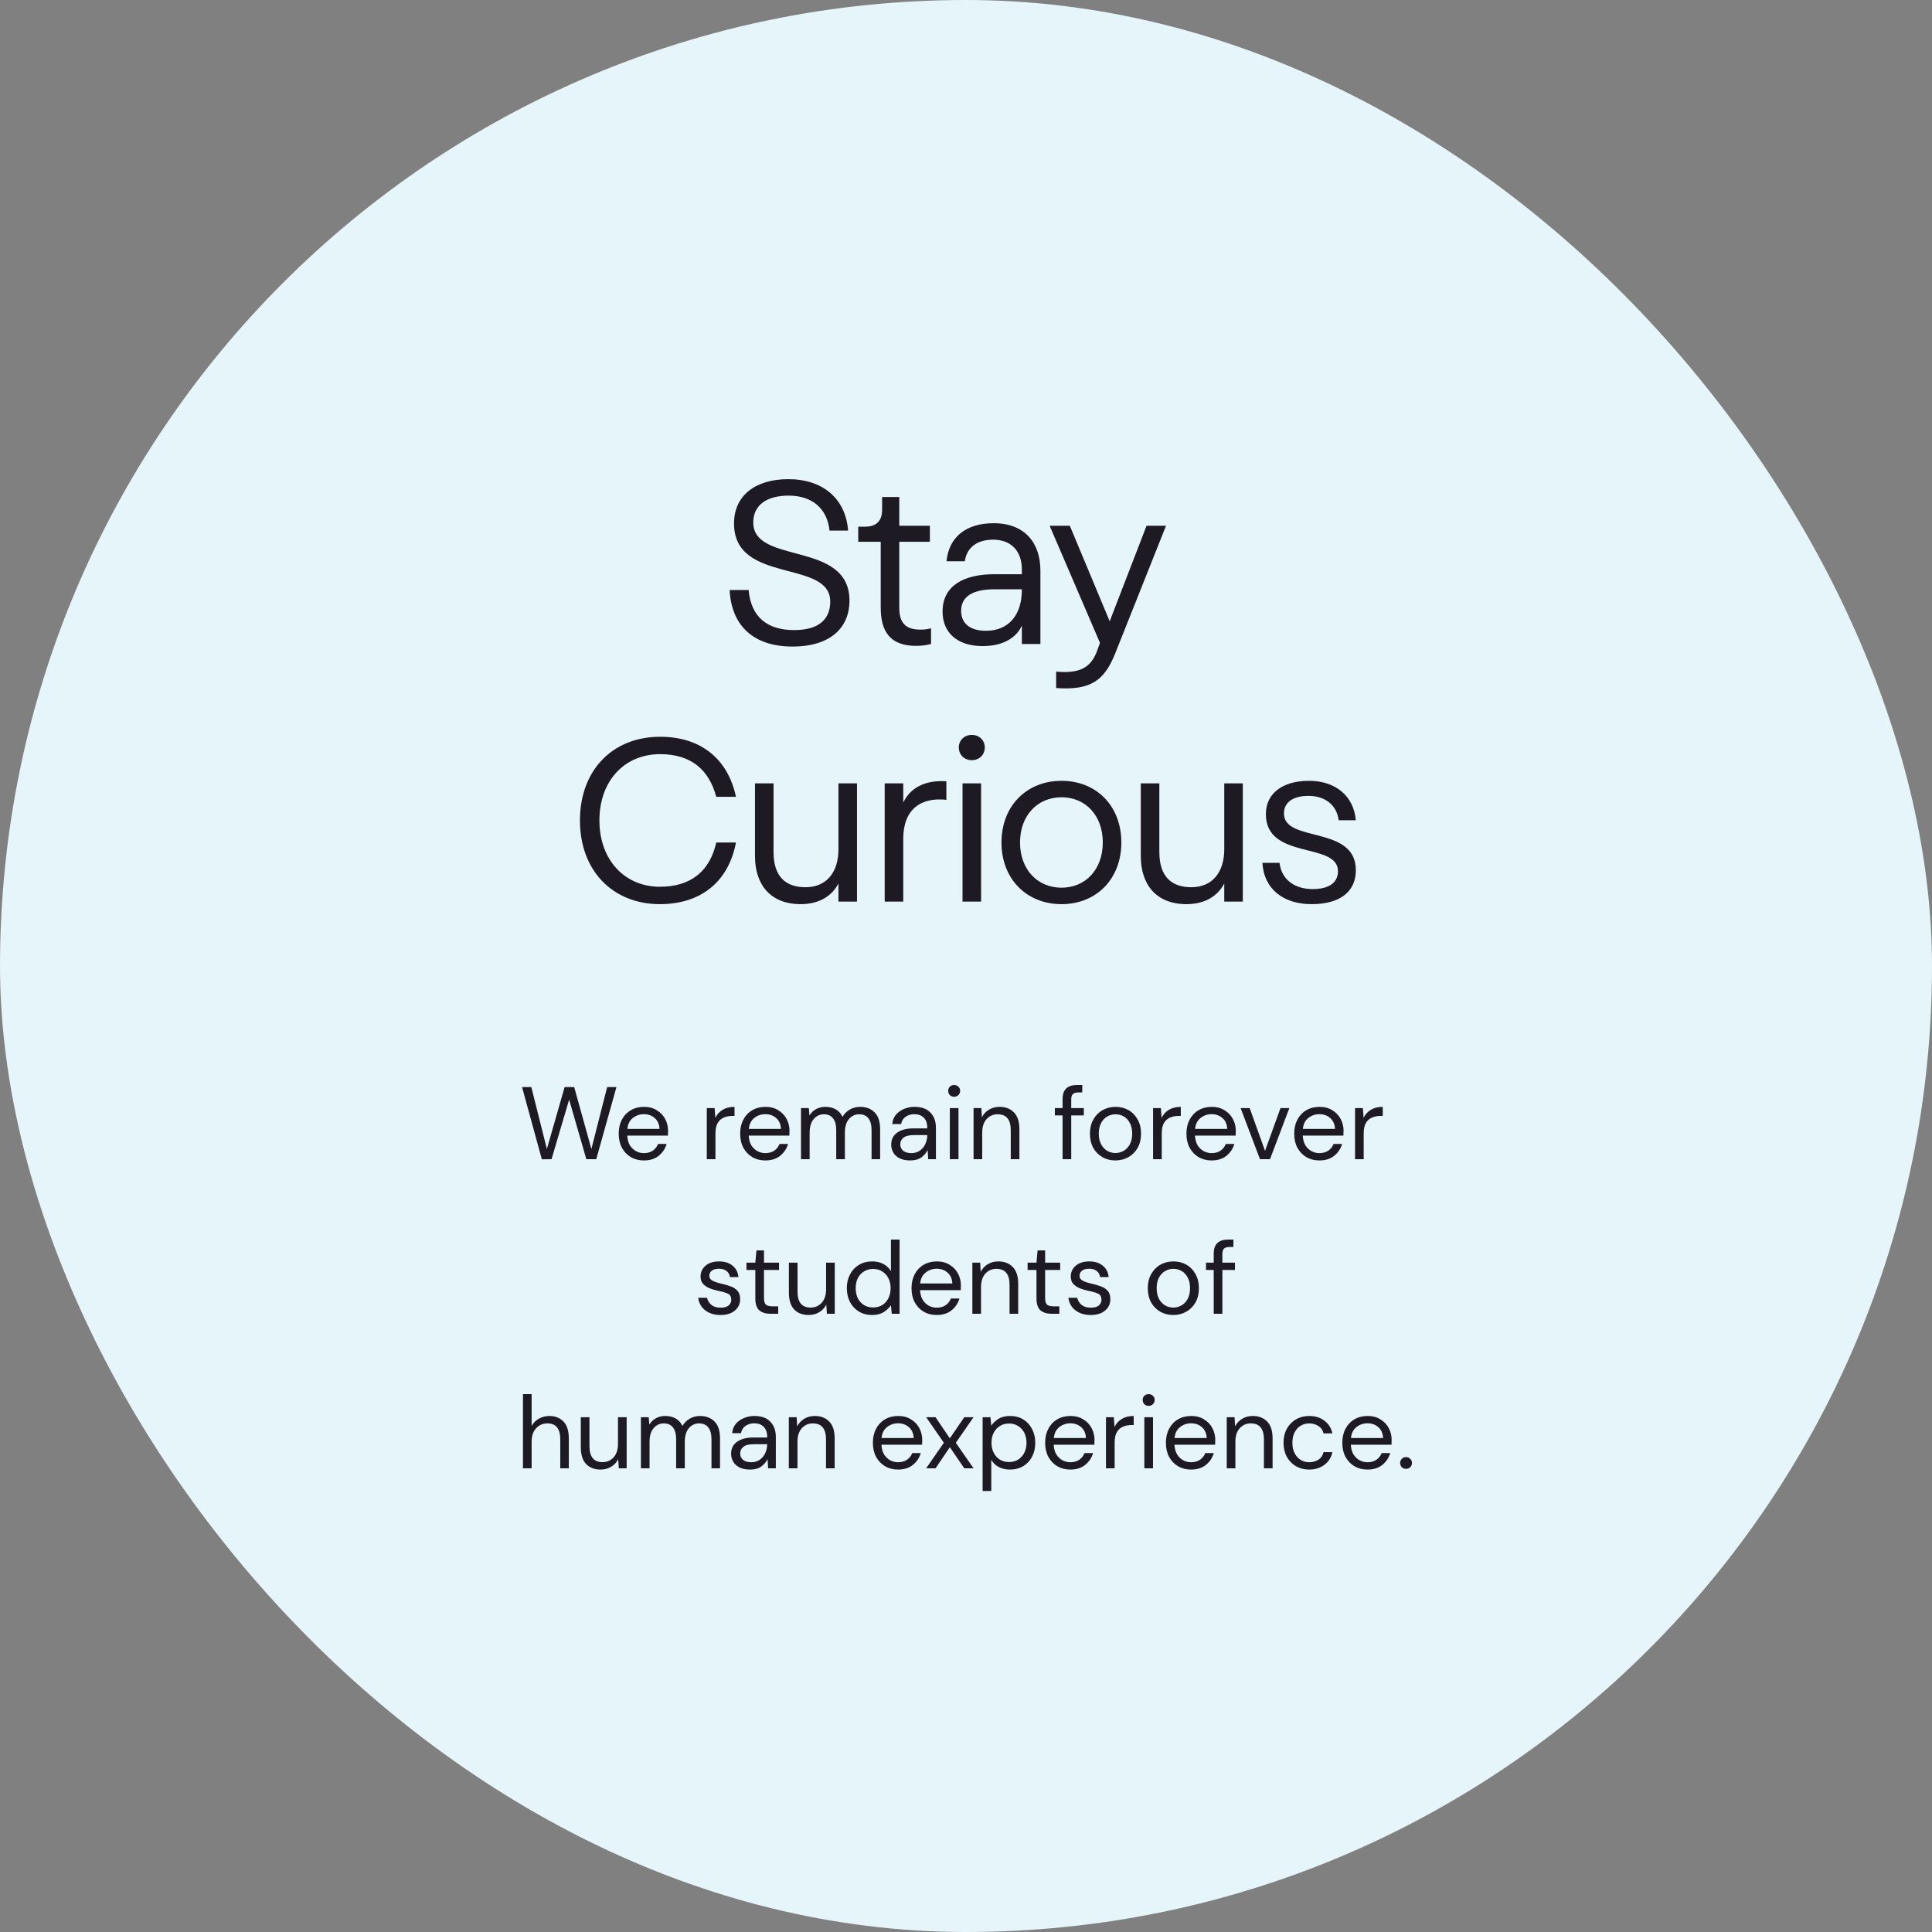 <svg width="300" height="300" viewBox="0 0 300 300" fill="none" xmlns="http://www.w3.org/2000/svg">
<rect x="0" y="0" width="300" height="300" fill="#808080" stroke="none"/>
<rect width="300" height="300" rx="150" fill="#E5F5F9"/>
<path d="M123.051 100.396C117.111 100.396 113.583 97.264 113.295 91.612H116.247C116.607 95.788 119.127 97.84 123.303 97.84C127.119 97.84 128.919 96.184 128.919 93.412C128.919 86.788 113.979 90.784 113.979 81.28C113.979 76.924 117.327 74.404 122.403 74.404C127.803 74.404 131.331 77.464 131.691 82.396H128.811C128.451 78.94 126.075 76.96 122.475 76.96C119.091 76.96 116.967 78.4 116.967 81.136C116.967 87.76 131.907 83.872 131.907 93.268C131.907 97.372 129.063 100.396 123.051 100.396ZM142.231 100.288C138.163 100.288 136.759 97.984 136.759 94.348V84.124H133.267V81.784H134.311C136.219 81.784 136.975 80.74 136.975 79.156V77.176H139.639V81.64H144.391V84.124H139.639V94.348C139.639 96.616 140.503 97.768 142.951 97.768C143.527 97.768 144.103 97.696 144.571 97.552V100C143.851 100.18 143.131 100.288 142.231 100.288ZM152.59 100.324C148.558 100.324 146.362 98.164 146.362 94.96C146.362 90.964 149.638 89.164 154.39 89.164H158.674V88.444C158.674 85.564 157.018 83.8 154.21 83.8C151.87 83.8 150.142 84.88 149.818 87.148H146.974C147.334 83.404 149.998 81.244 154.282 81.244C159.178 81.244 161.554 84.34 161.554 88.624V100H158.674V97.12C157.954 98.812 156.01 100.324 152.59 100.324ZM149.242 94.852C149.242 96.76 150.574 97.948 153.094 97.948C156.766 97.948 158.674 95.32 158.674 91.612V91.504H154.462C150.934 91.504 149.242 92.692 149.242 94.852ZM163.997 104.284C167.777 104.644 169.505 103.6 170.441 100.828L170.801 99.82L162.989 81.64H166.121L172.313 96.472L178.037 81.64H181.061L173.177 101.44C171.521 105.58 169.469 107.236 163.997 106.84V104.284ZM102.473 140.396C95.093 140.396 90.053 135.14 90.053 127.4C90.053 119.624 95.093 114.404 102.509 114.404C108.809 114.404 113.021 117.824 114.281 123.728H111.221C110.105 119.552 107.333 117.104 102.509 117.104C97.001 117.104 93.077 121.208 93.077 127.4C93.077 133.52 97.001 137.696 102.473 137.696C107.369 137.696 110.249 135.176 111.221 130.82H114.281C113.129 136.904 108.845 140.396 102.473 140.396ZM124.327 140.396C119.611 140.396 117.235 137.336 117.235 132.944V121.64H120.115V132.296C120.115 136.148 122.023 137.768 125.083 137.768C128.359 137.768 130.195 135.428 130.195 131.864V121.64H133.075V140H130.195V137.192C128.899 139.64 126.523 140.396 124.327 140.396ZM137.376 140V121.64H140.256V124.628C141.552 121.892 144.288 121.136 146.952 121.316V124.196C143.064 123.764 140.256 125.6 140.256 130.244V140H137.376ZM149.461 140V121.64H152.341V140H149.461ZM148.885 116.06C148.885 114.944 149.749 114.116 150.901 114.116C152.053 114.116 152.917 114.944 152.917 116.06C152.917 117.212 152.053 118.04 150.901 118.04C149.749 118.04 148.885 117.212 148.885 116.06ZM164.833 140.396C159.397 140.396 155.509 136.472 155.509 130.82C155.509 125.168 159.397 121.244 164.833 121.244C170.269 121.244 174.121 125.168 174.121 130.82C174.121 136.472 170.269 140.396 164.833 140.396ZM158.389 130.82C158.389 134.996 161.089 137.84 164.833 137.84C168.577 137.84 171.241 134.996 171.241 130.82C171.241 126.644 168.577 123.8 164.833 123.8C161.089 123.8 158.389 126.644 158.389 130.82ZM184.235 140.396C179.519 140.396 177.143 137.336 177.143 132.944V121.64H180.023V132.296C180.023 136.148 181.931 137.768 184.991 137.768C188.267 137.768 190.103 135.428 190.103 131.864V121.64H192.983V140H190.103V137.192C188.807 139.64 186.431 140.396 184.235 140.396ZM203.656 140.396C199.372 140.396 196.276 138.128 196.024 133.988H198.688C198.976 136.544 200.992 138.056 203.836 138.056C206.572 138.056 207.76 136.904 207.76 135.284C207.76 130.676 196.564 133.592 196.564 126.428C196.564 123.116 199.264 121.244 203.26 121.244C207.4 121.244 210.208 123.62 210.532 127.364H207.868C207.58 125.024 205.78 123.584 203.188 123.584C200.812 123.584 199.372 124.556 199.372 126.32C199.372 130.928 210.568 128.084 210.532 135.14C210.532 138.164 208.444 140.396 203.656 140.396Z" fill="#1E1A23"/>
<path d="M84.136 180.016L81.064 168.8H82.504L84.92 178.416L87.672 168.8H89.16L91.832 178.416L94.28 168.8H95.72L92.584 180H91.048L88.376 170.752L85.64 180L84.136 180.016ZM99.977 180.192C99.219 180.192 98.547 180.021 97.961 179.68C97.374 179.328 96.91 178.843 96.569 178.224C96.238 177.605 96.073 176.875 96.073 176.032C96.073 175.2 96.238 174.475 96.569 173.856C96.899 173.227 97.358 172.741 97.945 172.4C98.542 172.048 99.23 171.872 100.009 171.872C100.777 171.872 101.438 172.048 101.993 172.4C102.558 172.741 102.99 173.195 103.289 173.76C103.587 174.325 103.737 174.933 103.737 175.584C103.737 175.701 103.731 175.819 103.721 175.936C103.721 176.053 103.721 176.187 103.721 176.336H97.401C97.433 176.944 97.571 177.451 97.817 177.856C98.073 178.251 98.387 178.549 98.761 178.752C99.145 178.955 99.55 179.056 99.977 179.056C100.531 179.056 100.995 178.928 101.369 178.672C101.742 178.416 102.014 178.069 102.185 177.632H103.513C103.299 178.368 102.889 178.981 102.281 179.472C101.683 179.952 100.915 180.192 99.977 180.192ZM99.977 173.008C99.337 173.008 98.766 173.205 98.265 173.6C97.774 173.984 97.491 174.549 97.417 175.296H102.409C102.377 174.581 102.131 174.021 101.673 173.616C101.214 173.211 100.649 173.008 99.977 173.008ZM109.752 180V172.064H110.968L111.08 173.584C111.326 173.061 111.699 172.645 112.2 172.336C112.702 172.027 113.32 171.872 114.056 171.872V173.28H113.688C113.219 173.28 112.787 173.365 112.392 173.536C111.998 173.696 111.683 173.973 111.448 174.368C111.214 174.763 111.096 175.307 111.096 176V180H109.752ZM118.836 180.192C118.079 180.192 117.407 180.021 116.82 179.68C116.233 179.328 115.769 178.843 115.428 178.224C115.097 177.605 114.932 176.875 114.932 176.032C114.932 175.2 115.097 174.475 115.428 173.856C115.759 173.227 116.217 172.741 116.804 172.4C117.401 172.048 118.089 171.872 118.868 171.872C119.636 171.872 120.297 172.048 120.852 172.4C121.417 172.741 121.849 173.195 122.148 173.76C122.447 174.325 122.596 174.933 122.596 175.584C122.596 175.701 122.591 175.819 122.58 175.936C122.58 176.053 122.58 176.187 122.58 176.336H116.26C116.292 176.944 116.431 177.451 116.676 177.856C116.932 178.251 117.247 178.549 117.62 178.752C118.004 178.955 118.409 179.056 118.836 179.056C119.391 179.056 119.855 178.928 120.228 178.672C120.601 178.416 120.873 178.069 121.044 177.632H122.372C122.159 178.368 121.748 178.981 121.14 179.472C120.543 179.952 119.775 180.192 118.836 180.192ZM118.836 173.008C118.196 173.008 117.625 173.205 117.124 173.6C116.633 173.984 116.351 174.549 116.276 175.296H121.268C121.236 174.581 120.991 174.021 120.532 173.616C120.073 173.211 119.508 173.008 118.836 173.008ZM124.377 180V172.064H125.593L125.689 173.216C125.945 172.789 126.287 172.459 126.713 172.224C127.14 171.989 127.62 171.872 128.153 171.872C128.783 171.872 129.321 172 129.769 172.256C130.228 172.512 130.58 172.901 130.825 173.424C131.103 172.944 131.481 172.565 131.961 172.288C132.452 172.011 132.98 171.872 133.545 171.872C134.495 171.872 135.252 172.16 135.817 172.736C136.383 173.301 136.665 174.176 136.665 175.36V180H135.337V175.504C135.337 174.683 135.172 174.064 134.841 173.648C134.511 173.232 134.036 173.024 133.417 173.024C132.777 173.024 132.244 173.275 131.817 173.776C131.401 174.267 131.193 174.971 131.193 175.888V180H129.849V175.504C129.849 174.683 129.684 174.064 129.353 173.648C129.023 173.232 128.548 173.024 127.929 173.024C127.3 173.024 126.772 173.275 126.345 173.776C125.929 174.267 125.721 174.971 125.721 175.888V180H124.377ZM141.33 180.192C140.669 180.192 140.119 180.08 139.682 179.856C139.245 179.632 138.919 179.333 138.706 178.96C138.493 178.587 138.386 178.181 138.386 177.744C138.386 176.933 138.695 176.309 139.314 175.872C139.933 175.435 140.775 175.216 141.842 175.216H143.986V175.12C143.986 174.427 143.805 173.904 143.442 173.552C143.079 173.189 142.594 173.008 141.986 173.008C141.463 173.008 141.01 173.141 140.626 173.408C140.253 173.664 140.018 174.043 139.922 174.544H138.546C138.599 173.968 138.791 173.483 139.122 173.088C139.463 172.693 139.885 172.395 140.386 172.192C140.887 171.979 141.421 171.872 141.986 171.872C143.095 171.872 143.927 172.171 144.482 172.768C145.047 173.355 145.33 174.139 145.33 175.12V180H144.13L144.05 178.576C143.826 179.024 143.495 179.408 143.058 179.728C142.631 180.037 142.055 180.192 141.33 180.192ZM141.538 179.056C142.05 179.056 142.487 178.923 142.85 178.656C143.223 178.389 143.506 178.043 143.698 177.616C143.89 177.189 143.986 176.741 143.986 176.272V176.256H141.954C141.165 176.256 140.605 176.395 140.274 176.672C139.954 176.939 139.794 177.275 139.794 177.68C139.794 178.096 139.943 178.432 140.242 178.688C140.551 178.933 140.983 179.056 141.538 179.056ZM148.162 170.304C147.896 170.304 147.672 170.219 147.49 170.048C147.32 169.867 147.234 169.643 147.234 169.376C147.234 169.12 147.32 168.907 147.49 168.736C147.672 168.565 147.896 168.48 148.162 168.48C148.418 168.48 148.637 168.565 148.818 168.736C149 168.907 149.09 169.12 149.09 169.376C149.09 169.643 149 169.867 148.818 170.048C148.637 170.219 148.418 170.304 148.162 170.304ZM147.49 180V172.064H148.834V180H147.49ZM151.174 180V172.064H152.39L152.47 173.488C152.726 172.987 153.094 172.592 153.574 172.304C154.054 172.016 154.598 171.872 155.206 171.872C156.145 171.872 156.892 172.16 157.446 172.736C158.012 173.301 158.294 174.176 158.294 175.36V180H156.95V175.504C156.95 173.851 156.268 173.024 154.902 173.024C154.22 173.024 153.649 173.275 153.19 173.776C152.742 174.267 152.518 174.971 152.518 175.888V180H151.174ZM164.997 180V173.2H163.797V172.064H164.997V170.688C164.997 169.92 165.189 169.36 165.573 169.008C165.957 168.656 166.517 168.48 167.253 168.48H168.053V169.632H167.461C167.056 169.632 166.768 169.717 166.597 169.888C166.426 170.048 166.341 170.325 166.341 170.72V172.064H168.293V173.2H166.341V180H164.997ZM173.197 180.192C172.45 180.192 171.778 180.021 171.181 179.68C170.583 179.339 170.109 178.859 169.757 178.24C169.415 177.611 169.245 176.875 169.245 176.032C169.245 175.189 169.421 174.459 169.773 173.84C170.125 173.211 170.599 172.725 171.197 172.384C171.805 172.043 172.482 171.872 173.229 171.872C173.975 171.872 174.647 172.043 175.245 172.384C175.842 172.725 176.311 173.211 176.653 173.84C177.005 174.459 177.181 175.189 177.181 176.032C177.181 176.875 177.005 177.611 176.653 178.24C176.301 178.859 175.821 179.339 175.213 179.68C174.615 180.021 173.943 180.192 173.197 180.192ZM173.197 179.04C173.655 179.04 174.082 178.928 174.477 178.704C174.871 178.48 175.191 178.144 175.437 177.696C175.682 177.248 175.805 176.693 175.805 176.032C175.805 175.371 175.682 174.816 175.437 174.368C175.202 173.92 174.887 173.584 174.493 173.36C174.098 173.136 173.677 173.024 173.229 173.024C172.77 173.024 172.343 173.136 171.949 173.36C171.554 173.584 171.234 173.92 170.989 174.368C170.743 174.816 170.621 175.371 170.621 176.032C170.621 176.693 170.743 177.248 170.989 177.696C171.234 178.144 171.549 178.48 171.933 178.704C172.327 178.928 172.749 179.04 173.197 179.04ZM179.049 180V172.064H180.265L180.377 173.584C180.623 173.061 180.996 172.645 181.497 172.336C181.999 172.027 182.617 171.872 183.353 171.872V173.28H182.985C182.516 173.28 182.084 173.365 181.689 173.536C181.295 173.696 180.98 173.973 180.745 174.368C180.511 174.763 180.393 175.307 180.393 176V180H179.049ZM188.133 180.192C187.376 180.192 186.704 180.021 186.117 179.68C185.53 179.328 185.066 178.843 184.725 178.224C184.394 177.605 184.229 176.875 184.229 176.032C184.229 175.2 184.394 174.475 184.725 173.856C185.056 173.227 185.514 172.741 186.101 172.4C186.698 172.048 187.386 171.872 188.165 171.872C188.933 171.872 189.594 172.048 190.149 172.4C190.714 172.741 191.146 173.195 191.445 173.76C191.744 174.325 191.893 174.933 191.893 175.584C191.893 175.701 191.888 175.819 191.877 175.936C191.877 176.053 191.877 176.187 191.877 176.336H185.557C185.589 176.944 185.728 177.451 185.973 177.856C186.229 178.251 186.544 178.549 186.917 178.752C187.301 178.955 187.706 179.056 188.133 179.056C188.688 179.056 189.152 178.928 189.525 178.672C189.898 178.416 190.17 178.069 190.341 177.632H191.669C191.456 178.368 191.045 178.981 190.437 179.472C189.84 179.952 189.072 180.192 188.133 180.192ZM188.133 173.008C187.493 173.008 186.922 173.205 186.421 173.6C185.93 173.984 185.648 174.549 185.573 175.296H190.565C190.533 174.581 190.288 174.021 189.829 173.616C189.37 173.211 188.805 173.008 188.133 173.008ZM195.65 180L192.642 172.064H194.05L196.434 178.704L198.834 172.064H200.21L197.202 180H195.65ZM204.867 180.192C204.11 180.192 203.438 180.021 202.851 179.68C202.265 179.328 201.801 178.843 201.459 178.224C201.129 177.605 200.963 176.875 200.963 176.032C200.963 175.2 201.129 174.475 201.459 173.856C201.79 173.227 202.249 172.741 202.835 172.4C203.433 172.048 204.121 171.872 204.899 171.872C205.667 171.872 206.329 172.048 206.883 172.4C207.449 172.741 207.881 173.195 208.179 173.76C208.478 174.325 208.627 174.933 208.627 175.584C208.627 175.701 208.622 175.819 208.611 175.936C208.611 176.053 208.611 176.187 208.611 176.336H202.291C202.323 176.944 202.462 177.451 202.707 177.856C202.963 178.251 203.278 178.549 203.651 178.752C204.035 178.955 204.441 179.056 204.867 179.056C205.422 179.056 205.886 178.928 206.259 178.672C206.633 178.416 206.905 178.069 207.075 177.632H208.403C208.19 178.368 207.779 178.981 207.171 179.472C206.574 179.952 205.806 180.192 204.867 180.192ZM204.867 173.008C204.227 173.008 203.657 173.205 203.155 173.6C202.665 173.984 202.382 174.549 202.307 175.296H207.299C207.267 174.581 207.022 174.021 206.563 173.616C206.105 173.211 205.539 173.008 204.867 173.008ZM210.409 180V172.064H211.625L211.737 173.584C211.982 173.061 212.355 172.645 212.857 172.336C213.358 172.027 213.977 171.872 214.713 171.872V173.28H214.345C213.875 173.28 213.443 173.365 213.049 173.536C212.654 173.696 212.339 173.973 212.105 174.368C211.87 174.763 211.753 175.307 211.753 176V180H210.409ZM111.886 204.192C110.937 204.192 110.148 203.952 109.518 203.472C108.889 202.992 108.521 202.341 108.414 201.52H109.79C109.876 201.936 110.094 202.299 110.446 202.608C110.809 202.907 111.294 203.056 111.902 203.056C112.468 203.056 112.884 202.939 113.15 202.704C113.417 202.459 113.55 202.171 113.55 201.84C113.55 201.36 113.374 201.04 113.022 200.88C112.681 200.72 112.196 200.576 111.566 200.448C111.14 200.363 110.713 200.24 110.286 200.08C109.86 199.92 109.502 199.696 109.214 199.408C108.926 199.109 108.782 198.72 108.782 198.24C108.782 197.547 109.038 196.981 109.55 196.544C110.073 196.096 110.777 195.872 111.662 195.872C112.505 195.872 113.193 196.085 113.726 196.512C114.27 196.928 114.585 197.525 114.67 198.304H113.342C113.289 197.899 113.113 197.584 112.814 197.36C112.526 197.125 112.137 197.008 111.646 197.008C111.166 197.008 110.793 197.109 110.526 197.312C110.27 197.515 110.142 197.781 110.142 198.112C110.142 198.432 110.308 198.683 110.638 198.864C110.98 199.045 111.438 199.2 112.014 199.328C112.505 199.435 112.969 199.568 113.406 199.728C113.854 199.877 114.217 200.107 114.494 200.416C114.782 200.715 114.926 201.152 114.926 201.728C114.937 202.443 114.665 203.035 114.11 203.504C113.566 203.963 112.825 204.192 111.886 204.192ZM119.623 204C118.897 204 118.327 203.824 117.911 203.472C117.495 203.12 117.287 202.485 117.287 201.568V197.2H115.911V196.064H117.287L117.463 194.16H118.631V196.064H120.967V197.2H118.631V201.568C118.631 202.069 118.732 202.411 118.935 202.592C119.137 202.763 119.495 202.848 120.007 202.848H120.839V204H119.623ZM125.57 204.192C124.632 204.192 123.885 203.909 123.33 203.344C122.776 202.768 122.498 201.888 122.498 200.704V196.064H123.842V200.56C123.842 202.213 124.52 203.04 125.874 203.04C126.568 203.04 127.138 202.795 127.586 202.304C128.045 201.803 128.274 201.093 128.274 200.176V196.064H129.618V204H128.402L128.306 202.576C128.061 203.077 127.693 203.472 127.202 203.76C126.722 204.048 126.178 204.192 125.57 204.192ZM135.431 204.192C134.641 204.192 133.948 204.011 133.351 203.648C132.764 203.285 132.305 202.789 131.975 202.16C131.655 201.531 131.495 200.816 131.495 200.016C131.495 199.216 131.66 198.507 131.991 197.888C132.321 197.259 132.78 196.768 133.367 196.416C133.953 196.053 134.647 195.872 135.447 195.872C136.097 195.872 136.673 196.005 137.175 196.272C137.676 196.539 138.065 196.912 138.343 197.392V192.48H139.687V204H138.471L138.343 202.688C138.087 203.072 137.719 203.419 137.239 203.728C136.759 204.037 136.156 204.192 135.431 204.192ZM135.575 203.024C136.108 203.024 136.577 202.901 136.983 202.656C137.399 202.4 137.719 202.048 137.943 201.6C138.177 201.152 138.295 200.629 138.295 200.032C138.295 199.435 138.177 198.912 137.943 198.464C137.719 198.016 137.399 197.669 136.983 197.424C136.577 197.168 136.108 197.04 135.575 197.04C135.052 197.04 134.583 197.168 134.167 197.424C133.761 197.669 133.441 198.016 133.207 198.464C132.983 198.912 132.871 199.435 132.871 200.032C132.871 200.629 132.983 201.152 133.207 201.6C133.441 202.048 133.761 202.4 134.167 202.656C134.583 202.901 135.052 203.024 135.575 203.024ZM145.445 204.192C144.688 204.192 144.016 204.021 143.429 203.68C142.843 203.328 142.379 202.843 142.037 202.224C141.707 201.605 141.541 200.875 141.541 200.032C141.541 199.2 141.707 198.475 142.037 197.856C142.368 197.227 142.827 196.741 143.413 196.4C144.011 196.048 144.699 195.872 145.477 195.872C146.245 195.872 146.907 196.048 147.461 196.4C148.027 196.741 148.459 197.195 148.757 197.76C149.056 198.325 149.205 198.933 149.205 199.584C149.205 199.701 149.2 199.819 149.189 199.936C149.189 200.053 149.189 200.187 149.189 200.336H142.869C142.901 200.944 143.04 201.451 143.285 201.856C143.541 202.251 143.856 202.549 144.229 202.752C144.613 202.955 145.019 203.056 145.445 203.056C146 203.056 146.464 202.928 146.837 202.672C147.211 202.416 147.483 202.069 147.653 201.632H148.981C148.768 202.368 148.357 202.981 147.749 203.472C147.152 203.952 146.384 204.192 145.445 204.192ZM145.445 197.008C144.805 197.008 144.235 197.205 143.733 197.6C143.243 197.984 142.96 198.549 142.885 199.296H147.877C147.845 198.581 147.6 198.021 147.141 197.616C146.683 197.211 146.117 197.008 145.445 197.008ZM150.987 204V196.064H152.203L152.283 197.488C152.539 196.987 152.907 196.592 153.387 196.304C153.867 196.016 154.411 195.872 155.019 195.872C155.957 195.872 156.704 196.16 157.259 196.736C157.824 197.301 158.107 198.176 158.107 199.36V204H156.763V199.504C156.763 197.851 156.08 197.024 154.715 197.024C154.032 197.024 153.461 197.275 153.003 197.776C152.555 198.267 152.331 198.971 152.331 199.888V204H150.987ZM163.279 204C162.554 204 161.983 203.824 161.567 203.472C161.151 203.12 160.943 202.485 160.943 201.568V197.2H159.567V196.064H160.943L161.119 194.16H162.287V196.064H164.623V197.2H162.287V201.568C162.287 202.069 162.388 202.411 162.591 202.592C162.794 202.763 163.151 202.848 163.663 202.848H164.495V204H163.279ZM169.371 204.192C168.421 204.192 167.632 203.952 167.003 203.472C166.373 202.992 166.005 202.341 165.899 201.52H167.275C167.36 201.936 167.579 202.299 167.931 202.608C168.293 202.907 168.779 203.056 169.387 203.056C169.952 203.056 170.368 202.939 170.635 202.704C170.901 202.459 171.035 202.171 171.035 201.84C171.035 201.36 170.859 201.04 170.507 200.88C170.165 200.72 169.68 200.576 169.051 200.448C168.624 200.363 168.197 200.24 167.771 200.08C167.344 199.92 166.987 199.696 166.699 199.408C166.411 199.109 166.267 198.72 166.267 198.24C166.267 197.547 166.523 196.981 167.035 196.544C167.557 196.096 168.261 195.872 169.147 195.872C169.989 195.872 170.677 196.085 171.211 196.512C171.755 196.928 172.069 197.525 172.155 198.304H170.827C170.773 197.899 170.597 197.584 170.299 197.36C170.011 197.125 169.621 197.008 169.131 197.008C168.651 197.008 168.277 197.109 168.011 197.312C167.755 197.515 167.627 197.781 167.627 198.112C167.627 198.432 167.792 198.683 168.123 198.864C168.464 199.045 168.923 199.2 169.499 199.328C169.989 199.435 170.453 199.568 170.891 199.728C171.339 199.877 171.701 200.107 171.979 200.416C172.267 200.715 172.411 201.152 172.411 201.728C172.421 202.443 172.149 203.035 171.595 203.504C171.051 203.963 170.309 204.192 169.371 204.192ZM182.181 204.192C181.434 204.192 180.762 204.021 180.165 203.68C179.568 203.339 179.093 202.859 178.741 202.24C178.4 201.611 178.229 200.875 178.229 200.032C178.229 199.189 178.405 198.459 178.757 197.84C179.109 197.211 179.584 196.725 180.181 196.384C180.789 196.043 181.466 195.872 182.213 195.872C182.96 195.872 183.632 196.043 184.229 196.384C184.826 196.725 185.296 197.211 185.637 197.84C185.989 198.459 186.165 199.189 186.165 200.032C186.165 200.875 185.989 201.611 185.637 202.24C185.285 202.859 184.805 203.339 184.197 203.68C183.6 204.021 182.928 204.192 182.181 204.192ZM182.181 203.04C182.64 203.04 183.066 202.928 183.461 202.704C183.856 202.48 184.176 202.144 184.421 201.696C184.666 201.248 184.789 200.693 184.789 200.032C184.789 199.371 184.666 198.816 184.421 198.368C184.186 197.92 183.872 197.584 183.477 197.36C183.082 197.136 182.661 197.024 182.213 197.024C181.754 197.024 181.328 197.136 180.933 197.36C180.538 197.584 180.218 197.92 179.973 198.368C179.728 198.816 179.605 199.371 179.605 200.032C179.605 200.693 179.728 201.248 179.973 201.696C180.218 202.144 180.533 202.48 180.917 202.704C181.312 202.928 181.733 203.04 182.181 203.04ZM188.466 204V197.2H187.266V196.064H188.466V194.688C188.466 193.92 188.658 193.36 189.042 193.008C189.426 192.656 189.986 192.48 190.722 192.48H191.522V193.632H190.93C190.524 193.632 190.236 193.717 190.066 193.888C189.895 194.048 189.81 194.325 189.81 194.72V196.064H191.762V197.2H189.81V204H188.466ZM81.206 228V216.48H82.55V221.424C82.816 220.933 83.195 220.555 83.686 220.288C84.176 220.011 84.71 219.872 85.286 219.872C86.203 219.872 86.939 220.16 87.494 220.736C88.048 221.301 88.326 222.176 88.326 223.36V228H86.998V223.504C86.998 221.851 86.331 221.024 84.998 221.024C84.304 221.024 83.723 221.275 83.254 221.776C82.784 222.267 82.55 222.971 82.55 223.888V228H81.206ZM93.258 228.192C92.319 228.192 91.573 227.909 91.018 227.344C90.463 226.768 90.186 225.888 90.186 224.704V220.064H91.53V224.56C91.53 226.213 92.207 227.04 93.562 227.04C94.255 227.04 94.826 226.795 95.274 226.304C95.733 225.803 95.962 225.093 95.962 224.176V220.064H97.306V228H96.09L95.994 226.576C95.749 227.077 95.38 227.472 94.89 227.76C94.41 228.048 93.866 228.192 93.258 228.192ZM99.518 228V220.064H100.734L100.83 221.216C101.086 220.789 101.427 220.459 101.854 220.224C102.281 219.989 102.761 219.872 103.294 219.872C103.923 219.872 104.462 220 104.91 220.256C105.369 220.512 105.721 220.901 105.966 221.424C106.243 220.944 106.622 220.565 107.102 220.288C107.593 220.011 108.121 219.872 108.686 219.872C109.635 219.872 110.393 220.16 110.958 220.736C111.523 221.301 111.806 222.176 111.806 223.36V228H110.478V223.504C110.478 222.683 110.313 222.064 109.982 221.648C109.651 221.232 109.177 221.024 108.558 221.024C107.918 221.024 107.385 221.275 106.958 221.776C106.542 222.267 106.334 222.971 106.334 223.888V228H104.99V223.504C104.99 222.683 104.825 222.064 104.494 221.648C104.163 221.232 103.689 221.024 103.07 221.024C102.441 221.024 101.913 221.275 101.486 221.776C101.07 222.267 100.862 222.971 100.862 223.888V228H99.518ZM116.471 228.192C115.809 228.192 115.26 228.08 114.823 227.856C114.385 227.632 114.06 227.333 113.847 226.96C113.633 226.587 113.527 226.181 113.527 225.744C113.527 224.933 113.836 224.309 114.455 223.872C115.073 223.435 115.916 223.216 116.983 223.216H119.127V223.12C119.127 222.427 118.945 221.904 118.583 221.552C118.22 221.189 117.735 221.008 117.127 221.008C116.604 221.008 116.151 221.141 115.767 221.408C115.393 221.664 115.159 222.043 115.063 222.544H113.687C113.74 221.968 113.932 221.483 114.263 221.088C114.604 220.693 115.025 220.395 115.527 220.192C116.028 219.979 116.561 219.872 117.127 219.872C118.236 219.872 119.068 220.171 119.623 220.768C120.188 221.355 120.471 222.139 120.471 223.12V228H119.271L119.191 226.576C118.967 227.024 118.636 227.408 118.199 227.728C117.772 228.037 117.196 228.192 116.471 228.192ZM116.679 227.056C117.191 227.056 117.628 226.923 117.991 226.656C118.364 226.389 118.647 226.043 118.839 225.616C119.031 225.189 119.127 224.741 119.127 224.272V224.256H117.095C116.305 224.256 115.745 224.395 115.415 224.672C115.095 224.939 114.935 225.275 114.935 225.68C114.935 226.096 115.084 226.432 115.383 226.688C115.692 226.933 116.124 227.056 116.679 227.056ZM122.487 228V220.064H123.703L123.783 221.488C124.039 220.987 124.407 220.592 124.887 220.304C125.367 220.016 125.911 219.872 126.519 219.872C127.457 219.872 128.204 220.16 128.759 220.736C129.324 221.301 129.607 222.176 129.607 223.36V228H128.263V223.504C128.263 221.851 127.58 221.024 126.215 221.024C125.532 221.024 124.961 221.275 124.503 221.776C124.055 222.267 123.831 222.971 123.831 223.888V228H122.487ZM139.445 228.192C138.688 228.192 138.016 228.021 137.429 227.68C136.843 227.328 136.379 226.843 136.037 226.224C135.707 225.605 135.541 224.875 135.541 224.032C135.541 223.2 135.707 222.475 136.037 221.856C136.368 221.227 136.827 220.741 137.413 220.4C138.011 220.048 138.699 219.872 139.477 219.872C140.245 219.872 140.907 220.048 141.461 220.4C142.027 220.741 142.459 221.195 142.757 221.76C143.056 222.325 143.205 222.933 143.205 223.584C143.205 223.701 143.2 223.819 143.189 223.936C143.189 224.053 143.189 224.187 143.189 224.336H136.869C136.901 224.944 137.04 225.451 137.285 225.856C137.541 226.251 137.856 226.549 138.229 226.752C138.613 226.955 139.019 227.056 139.445 227.056C140 227.056 140.464 226.928 140.837 226.672C141.211 226.416 141.483 226.069 141.653 225.632H142.981C142.768 226.368 142.357 226.981 141.749 227.472C141.152 227.952 140.384 228.192 139.445 228.192ZM139.445 221.008C138.805 221.008 138.235 221.205 137.733 221.6C137.243 221.984 136.96 222.549 136.885 223.296H141.877C141.845 222.581 141.6 222.021 141.141 221.616C140.683 221.211 140.117 221.008 139.445 221.008ZM143.812 228L146.564 224.032L143.812 220.064H145.268L147.492 223.344L149.732 220.064H151.172L148.42 224.032L151.172 228H149.732L147.492 224.72L145.268 228H143.812ZM152.581 231.52V220.064H153.797L153.925 221.376C154.181 220.992 154.543 220.645 155.013 220.336C155.493 220.027 156.101 219.872 156.837 219.872C157.626 219.872 158.314 220.053 158.901 220.416C159.487 220.779 159.941 221.275 160.261 221.904C160.591 222.533 160.757 223.248 160.757 224.048C160.757 224.848 160.591 225.563 160.261 226.192C159.941 226.811 159.482 227.301 158.885 227.664C158.298 228.016 157.61 228.192 156.821 228.192C156.17 228.192 155.589 228.059 155.077 227.792C154.575 227.525 154.191 227.152 153.925 226.672V231.52H152.581ZM156.677 227.024C157.21 227.024 157.679 226.901 158.085 226.656C158.49 226.4 158.81 226.048 159.045 225.6C159.279 225.152 159.397 224.629 159.397 224.032C159.397 223.435 159.279 222.912 159.045 222.464C158.81 222.016 158.49 221.669 158.085 221.424C157.679 221.168 157.21 221.04 156.677 221.04C156.143 221.04 155.674 221.168 155.269 221.424C154.863 221.669 154.543 222.016 154.309 222.464C154.074 222.912 153.957 223.435 153.957 224.032C153.957 224.629 154.074 225.152 154.309 225.6C154.543 226.048 154.863 226.4 155.269 226.656C155.674 226.901 156.143 227.024 156.677 227.024ZM166.195 228.192C165.438 228.192 164.766 228.021 164.179 227.68C163.593 227.328 163.129 226.843 162.787 226.224C162.457 225.605 162.291 224.875 162.291 224.032C162.291 223.2 162.457 222.475 162.787 221.856C163.118 221.227 163.577 220.741 164.163 220.4C164.761 220.048 165.449 219.872 166.227 219.872C166.995 219.872 167.657 220.048 168.211 220.4C168.777 220.741 169.209 221.195 169.507 221.76C169.806 222.325 169.955 222.933 169.955 223.584C169.955 223.701 169.95 223.819 169.939 223.936C169.939 224.053 169.939 224.187 169.939 224.336H163.619C163.651 224.944 163.79 225.451 164.035 225.856C164.291 226.251 164.606 226.549 164.979 226.752C165.363 226.955 165.769 227.056 166.195 227.056C166.75 227.056 167.214 226.928 167.587 226.672C167.961 226.416 168.233 226.069 168.403 225.632H169.731C169.518 226.368 169.107 226.981 168.499 227.472C167.902 227.952 167.134 228.192 166.195 228.192ZM166.195 221.008C165.555 221.008 164.985 221.205 164.483 221.6C163.993 221.984 163.71 222.549 163.635 223.296H168.627C168.595 222.581 168.35 222.021 167.891 221.616C167.433 221.211 166.867 221.008 166.195 221.008ZM171.737 228V220.064H172.953L173.065 221.584C173.31 221.061 173.683 220.645 174.185 220.336C174.686 220.027 175.305 219.872 176.041 219.872V221.28H175.673C175.203 221.28 174.771 221.365 174.377 221.536C173.982 221.696 173.667 221.973 173.433 222.368C173.198 222.763 173.081 223.307 173.081 224V228H171.737ZM178.365 218.304C178.099 218.304 177.875 218.219 177.693 218.048C177.523 217.867 177.437 217.643 177.437 217.376C177.437 217.12 177.523 216.907 177.693 216.736C177.875 216.565 178.099 216.48 178.365 216.48C178.621 216.48 178.84 216.565 179.021 216.736C179.203 216.907 179.293 217.12 179.293 217.376C179.293 217.643 179.203 217.867 179.021 218.048C178.84 218.219 178.621 218.304 178.365 218.304ZM177.693 228V220.064H179.037V228H177.693ZM184.945 228.192C184.188 228.192 183.516 228.021 182.929 227.68C182.343 227.328 181.879 226.843 181.537 226.224C181.207 225.605 181.041 224.875 181.041 224.032C181.041 223.2 181.207 222.475 181.537 221.856C181.868 221.227 182.327 220.741 182.913 220.4C183.511 220.048 184.199 219.872 184.977 219.872C185.745 219.872 186.407 220.048 186.961 220.4C187.527 220.741 187.959 221.195 188.257 221.76C188.556 222.325 188.705 222.933 188.705 223.584C188.705 223.701 188.7 223.819 188.689 223.936C188.689 224.053 188.689 224.187 188.689 224.336H182.369C182.401 224.944 182.54 225.451 182.785 225.856C183.041 226.251 183.356 226.549 183.729 226.752C184.113 226.955 184.519 227.056 184.945 227.056C185.5 227.056 185.964 226.928 186.337 226.672C186.711 226.416 186.983 226.069 187.153 225.632H188.481C188.268 226.368 187.857 226.981 187.249 227.472C186.652 227.952 185.884 228.192 184.945 228.192ZM184.945 221.008C184.305 221.008 183.735 221.205 183.233 221.6C182.743 221.984 182.46 222.549 182.385 223.296H187.377C187.345 222.581 187.1 222.021 186.641 221.616C186.183 221.211 185.617 221.008 184.945 221.008ZM190.487 228V220.064H191.703L191.783 221.488C192.039 220.987 192.407 220.592 192.887 220.304C193.367 220.016 193.911 219.872 194.519 219.872C195.457 219.872 196.204 220.16 196.759 220.736C197.324 221.301 197.607 222.176 197.607 223.36V228H196.263V223.504C196.263 221.851 195.58 221.024 194.215 221.024C193.532 221.024 192.961 221.275 192.503 221.776C192.055 222.267 191.831 222.971 191.831 223.888V228H190.487ZM203.291 228.192C202.534 228.192 201.851 228.021 201.243 227.68C200.646 227.328 200.171 226.843 199.819 226.224C199.478 225.595 199.307 224.864 199.307 224.032C199.307 223.2 199.478 222.475 199.819 221.856C200.171 221.227 200.646 220.741 201.243 220.4C201.851 220.048 202.534 219.872 203.291 219.872C204.23 219.872 205.019 220.117 205.659 220.608C206.31 221.099 206.72 221.755 206.891 222.576H205.515C205.408 222.085 205.147 221.707 204.731 221.44C204.315 221.163 203.83 221.024 203.275 221.024C202.827 221.024 202.406 221.136 202.011 221.36C201.616 221.584 201.296 221.92 201.051 222.368C200.806 222.816 200.683 223.371 200.683 224.032C200.683 224.693 200.806 225.248 201.051 225.696C201.296 226.144 201.616 226.485 202.011 226.72C202.406 226.944 202.827 227.056 203.275 227.056C203.83 227.056 204.315 226.923 204.731 226.656C205.147 226.379 205.408 225.989 205.515 225.488H206.891C206.731 226.288 206.326 226.939 205.675 227.44C205.024 227.941 204.23 228.192 203.291 228.192ZM212.336 228.192C211.579 228.192 210.907 228.021 210.32 227.68C209.733 227.328 209.269 226.843 208.928 226.224C208.597 225.605 208.432 224.875 208.432 224.032C208.432 223.2 208.597 222.475 208.928 221.856C209.259 221.227 209.717 220.741 210.304 220.4C210.901 220.048 211.589 219.872 212.368 219.872C213.136 219.872 213.797 220.048 214.352 220.4C214.917 220.741 215.349 221.195 215.648 221.76C215.947 222.325 216.096 222.933 216.096 223.584C216.096 223.701 216.091 223.819 216.08 223.936C216.08 224.053 216.08 224.187 216.08 224.336H209.76C209.792 224.944 209.931 225.451 210.176 225.856C210.432 226.251 210.747 226.549 211.12 226.752C211.504 226.955 211.909 227.056 212.336 227.056C212.891 227.056 213.355 226.928 213.728 226.672C214.101 226.416 214.373 226.069 214.544 225.632H215.872C215.659 226.368 215.248 226.981 214.64 227.472C214.043 227.952 213.275 228.192 212.336 228.192ZM212.336 221.008C211.696 221.008 211.125 221.205 210.624 221.6C210.133 221.984 209.851 222.549 209.776 223.296H214.768C214.736 222.581 214.491 222.021 214.032 221.616C213.573 221.211 213.008 221.008 212.336 221.008ZM218.341 228.08C218.075 228.08 217.851 227.995 217.669 227.824C217.499 227.643 217.413 227.424 217.413 227.168C217.413 226.912 217.499 226.699 217.669 226.528C217.851 226.347 218.075 226.256 218.341 226.256C218.597 226.256 218.811 226.347 218.981 226.528C219.163 226.699 219.253 226.912 219.253 227.168C219.253 227.424 219.163 227.643 218.981 227.824C218.811 227.995 218.597 228.08 218.341 228.08Z" fill="#1E1A23"/>
</svg>
